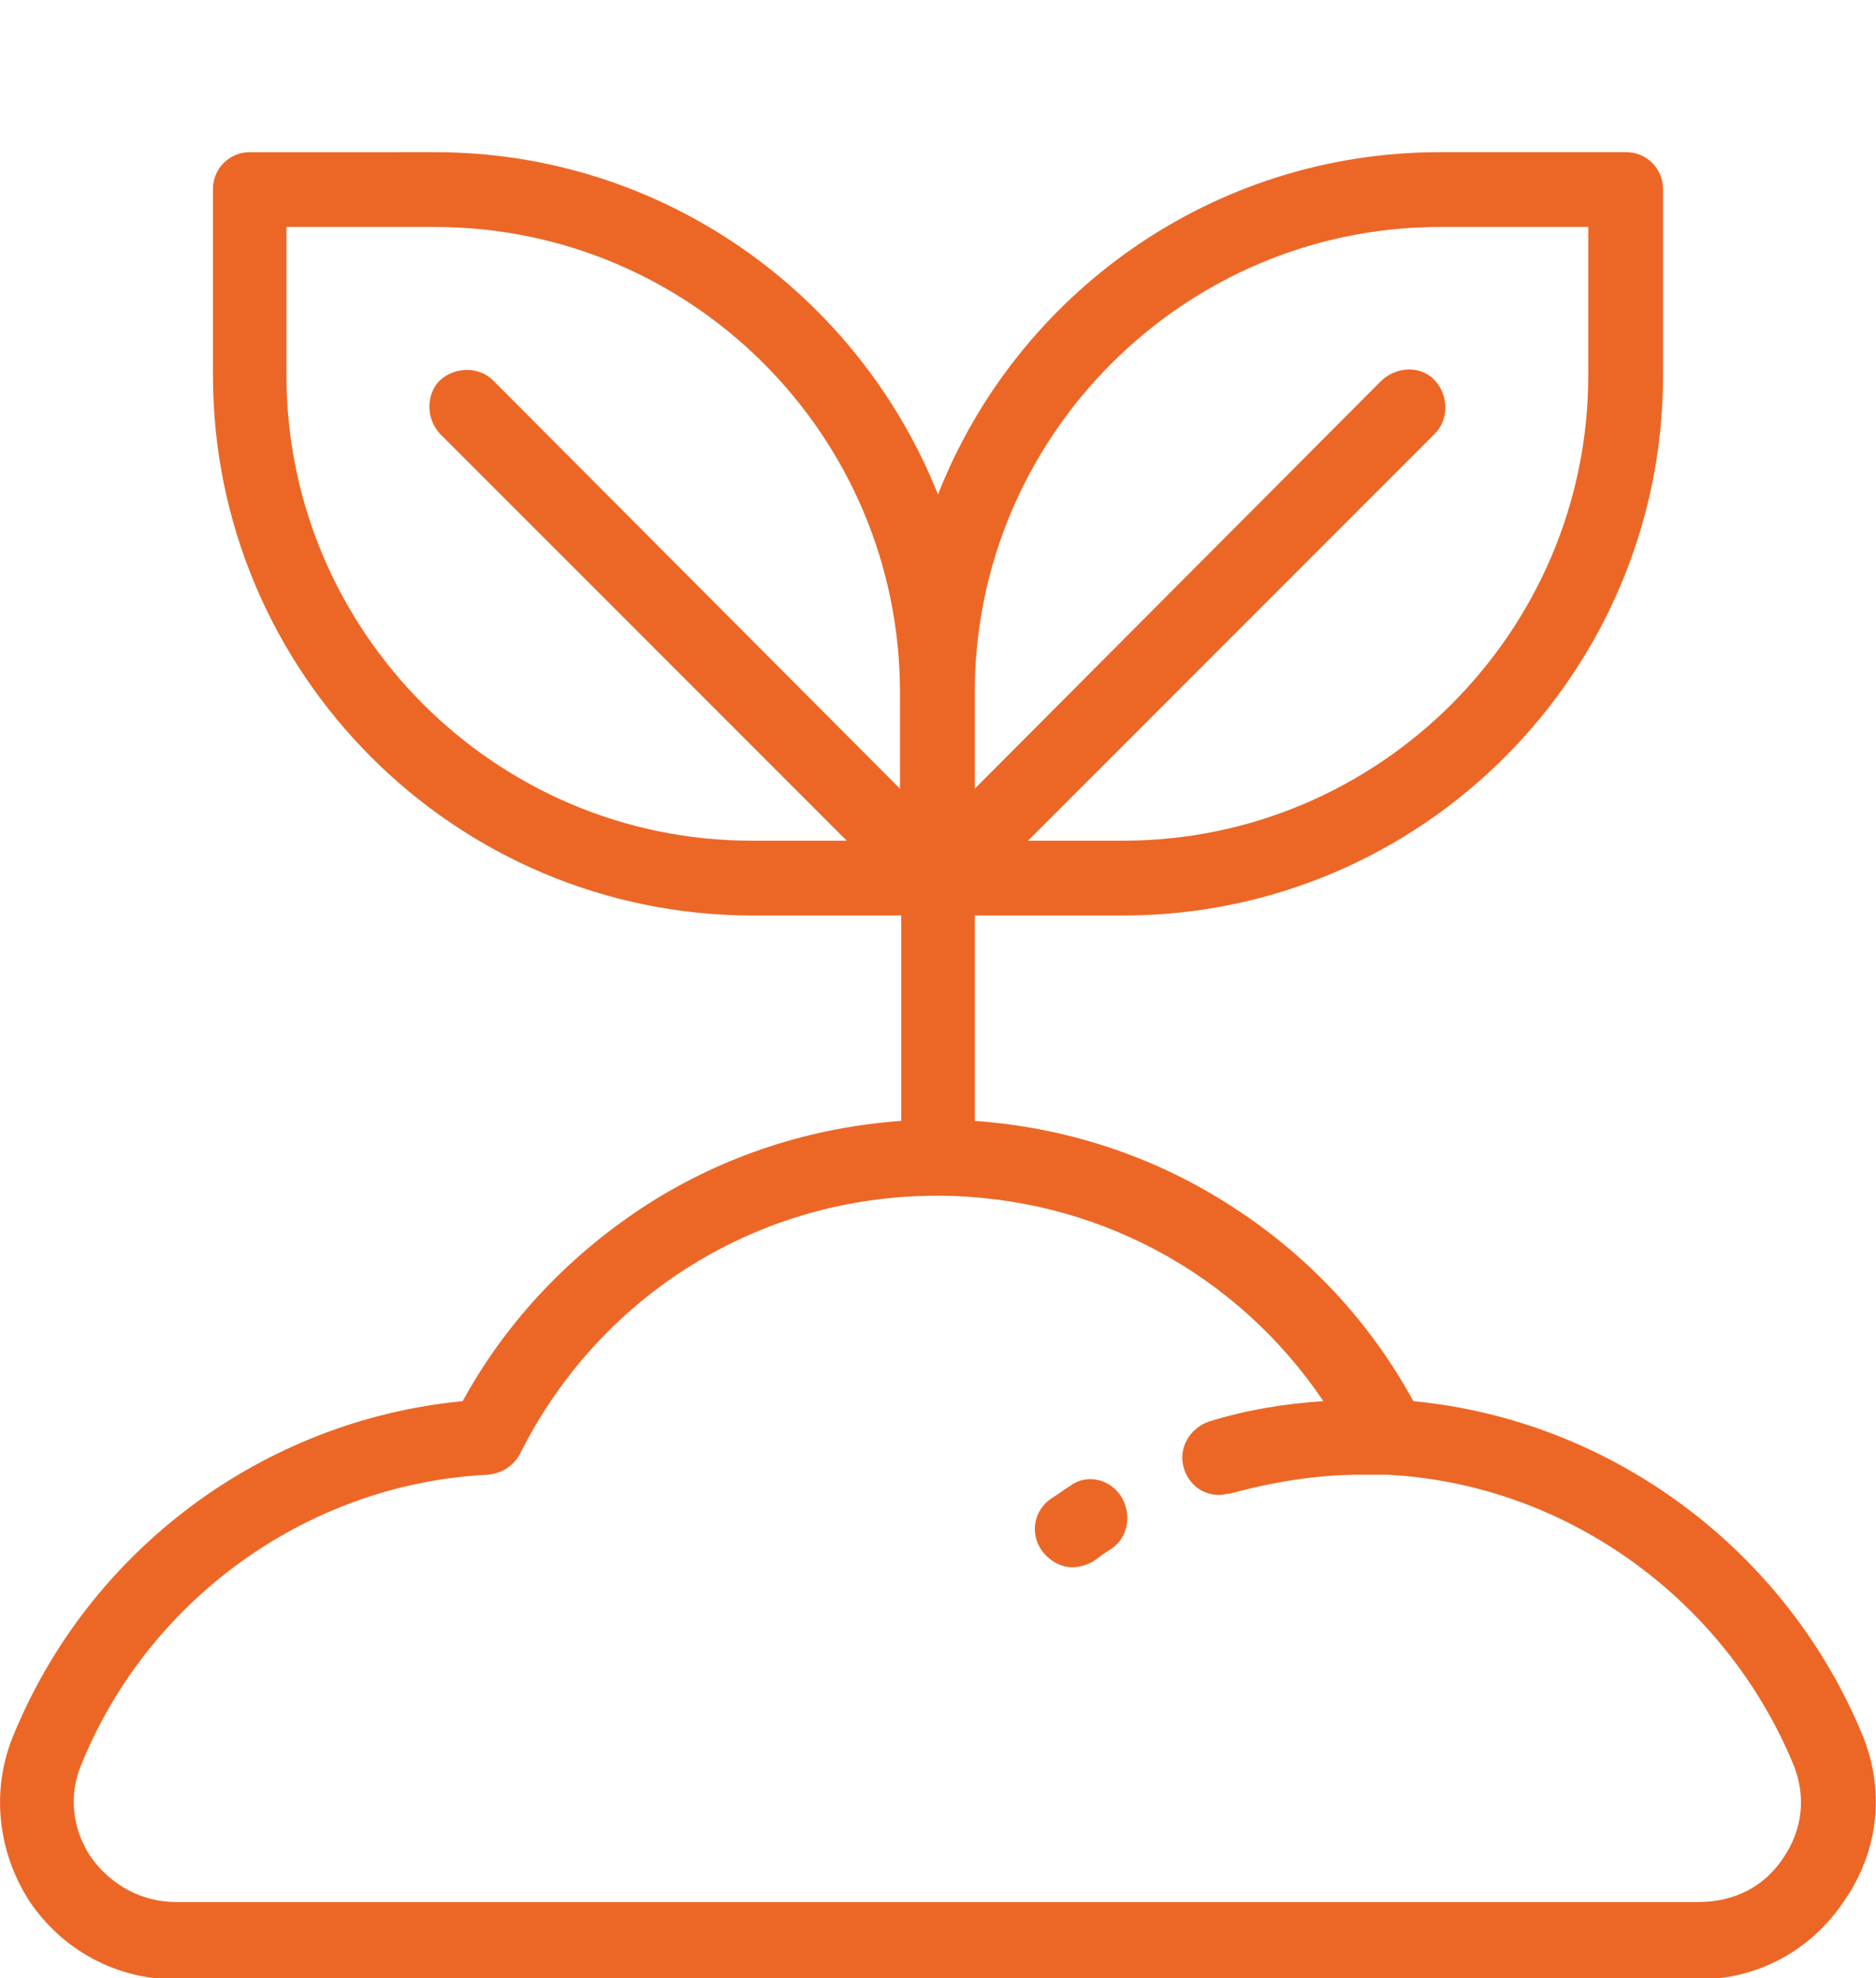 <?xml version="1.0" encoding="utf-8"?><!-- Generator: Adobe Illustrator 21.1.0, SVG Export Plug-In . SVG Version: 6.00 Build 0)  --><svg version="1.1" id="Ebene_1" xmlns="http://www.w3.org/2000/svg" xmlns:xlink="http://www.w3.org/1999/xlink" x="0px" y="0px"	 viewBox="0 0 148 156" style="enable-background:new 0 0 148 156;" xml:space="preserve" width="148" height="156"><style type="text/css">	.st0{fill:#EC6726;}</style><g>	<path class="st0" d="M147,137c-6-14.7-19.8-25-35.5-26.5c-3.5-6.4-8.5-11.7-14.7-15.6c-6-3.8-12.8-6-19.9-6.5V72.2h11.7		c23.5,0,42.6-19.1,42.6-42.6V14.9c0-1.6-1.3-2.9-2.9-2.9h-14.7c-18,0-33.4,11.2-39.6,27c-6.3-15.8-21.7-27-39.7-27H19.7		c-1.6,0-2.9,1.3-2.9,2.9v14.7c0,23.5,19.1,42.6,42.6,42.6h11.7v16.2c-7.1,0.5-13.9,2.7-19.9,6.5c-6.1,3.9-11.2,9.2-14.7,15.6		C20.8,112,7,122.2,1,137c-1.7,4.2-1.2,9,1.3,12.9c2.6,3.9,6.9,6.2,11.5,6.2h120.2c4.7,0,8.9-2.3,11.5-6.2		C148.2,146,148.7,141.3,147,137z M113.6,17.9h11.7v11.7c0,20.2-16.5,36.7-36.7,36.7h-7.5l32.1-32.1c1.1-1.1,1.1-3,0-4.2		s-3-1.1-4.2,0L76.9,62.2v-7.6C76.9,34.4,93.4,17.9,113.6,17.9z M22.6,29.6V17.9h11.7C54.6,17.9,71,34.4,71,54.6v7.6L38.9,30		c-1.1-1.1-3-1.1-4.2,0c-1.1,1.1-1.1,3,0,4.2l32.1,32.1h-7.5C39.1,66.3,22.6,49.8,22.6,29.6z M109.4,116.3		c14.1,0.7,26.7,9.8,32.1,22.9c1,2.5,0.7,5.1-0.8,7.3c-1.5,2.3-3.9,3.5-6.7,3.5H13.9c-2.7,0-5.1-1.3-6.7-3.5		c-1.5-2.2-1.8-4.9-0.8-7.3c5.3-13.1,17.9-22.2,32.1-22.9c1.1-0.1,2-0.7,2.5-1.6c6.3-12.6,18.9-20.4,32.9-20.4		c12.4,0,23.7,6.1,30.5,16.2c-3.1,0.2-6.1,0.7-9,1.6c-1.5,0.5-2.5,2.1-2,3.7c0.4,1.3,1.5,2.1,2.8,2.1c0.3,0,0.5-0.1,0.8-0.1		c3.3-0.9,6.8-1.5,10.3-1.5H109.4z"/>	<path class="st0" d="M84.4,117.2c-0.5,0.3-1,0.7-1.5,1c-1.3,0.9-1.7,2.7-0.7,4.1c0.6,0.8,1.5,1.3,2.4,1.3c0.6,0,1.2-0.2,1.7-0.5		c0.4-0.3,0.8-0.6,1.3-0.9c1.4-0.9,1.7-2.7,0.9-4.1C87.6,116.6,85.7,116.2,84.4,117.2z"/></g></svg>